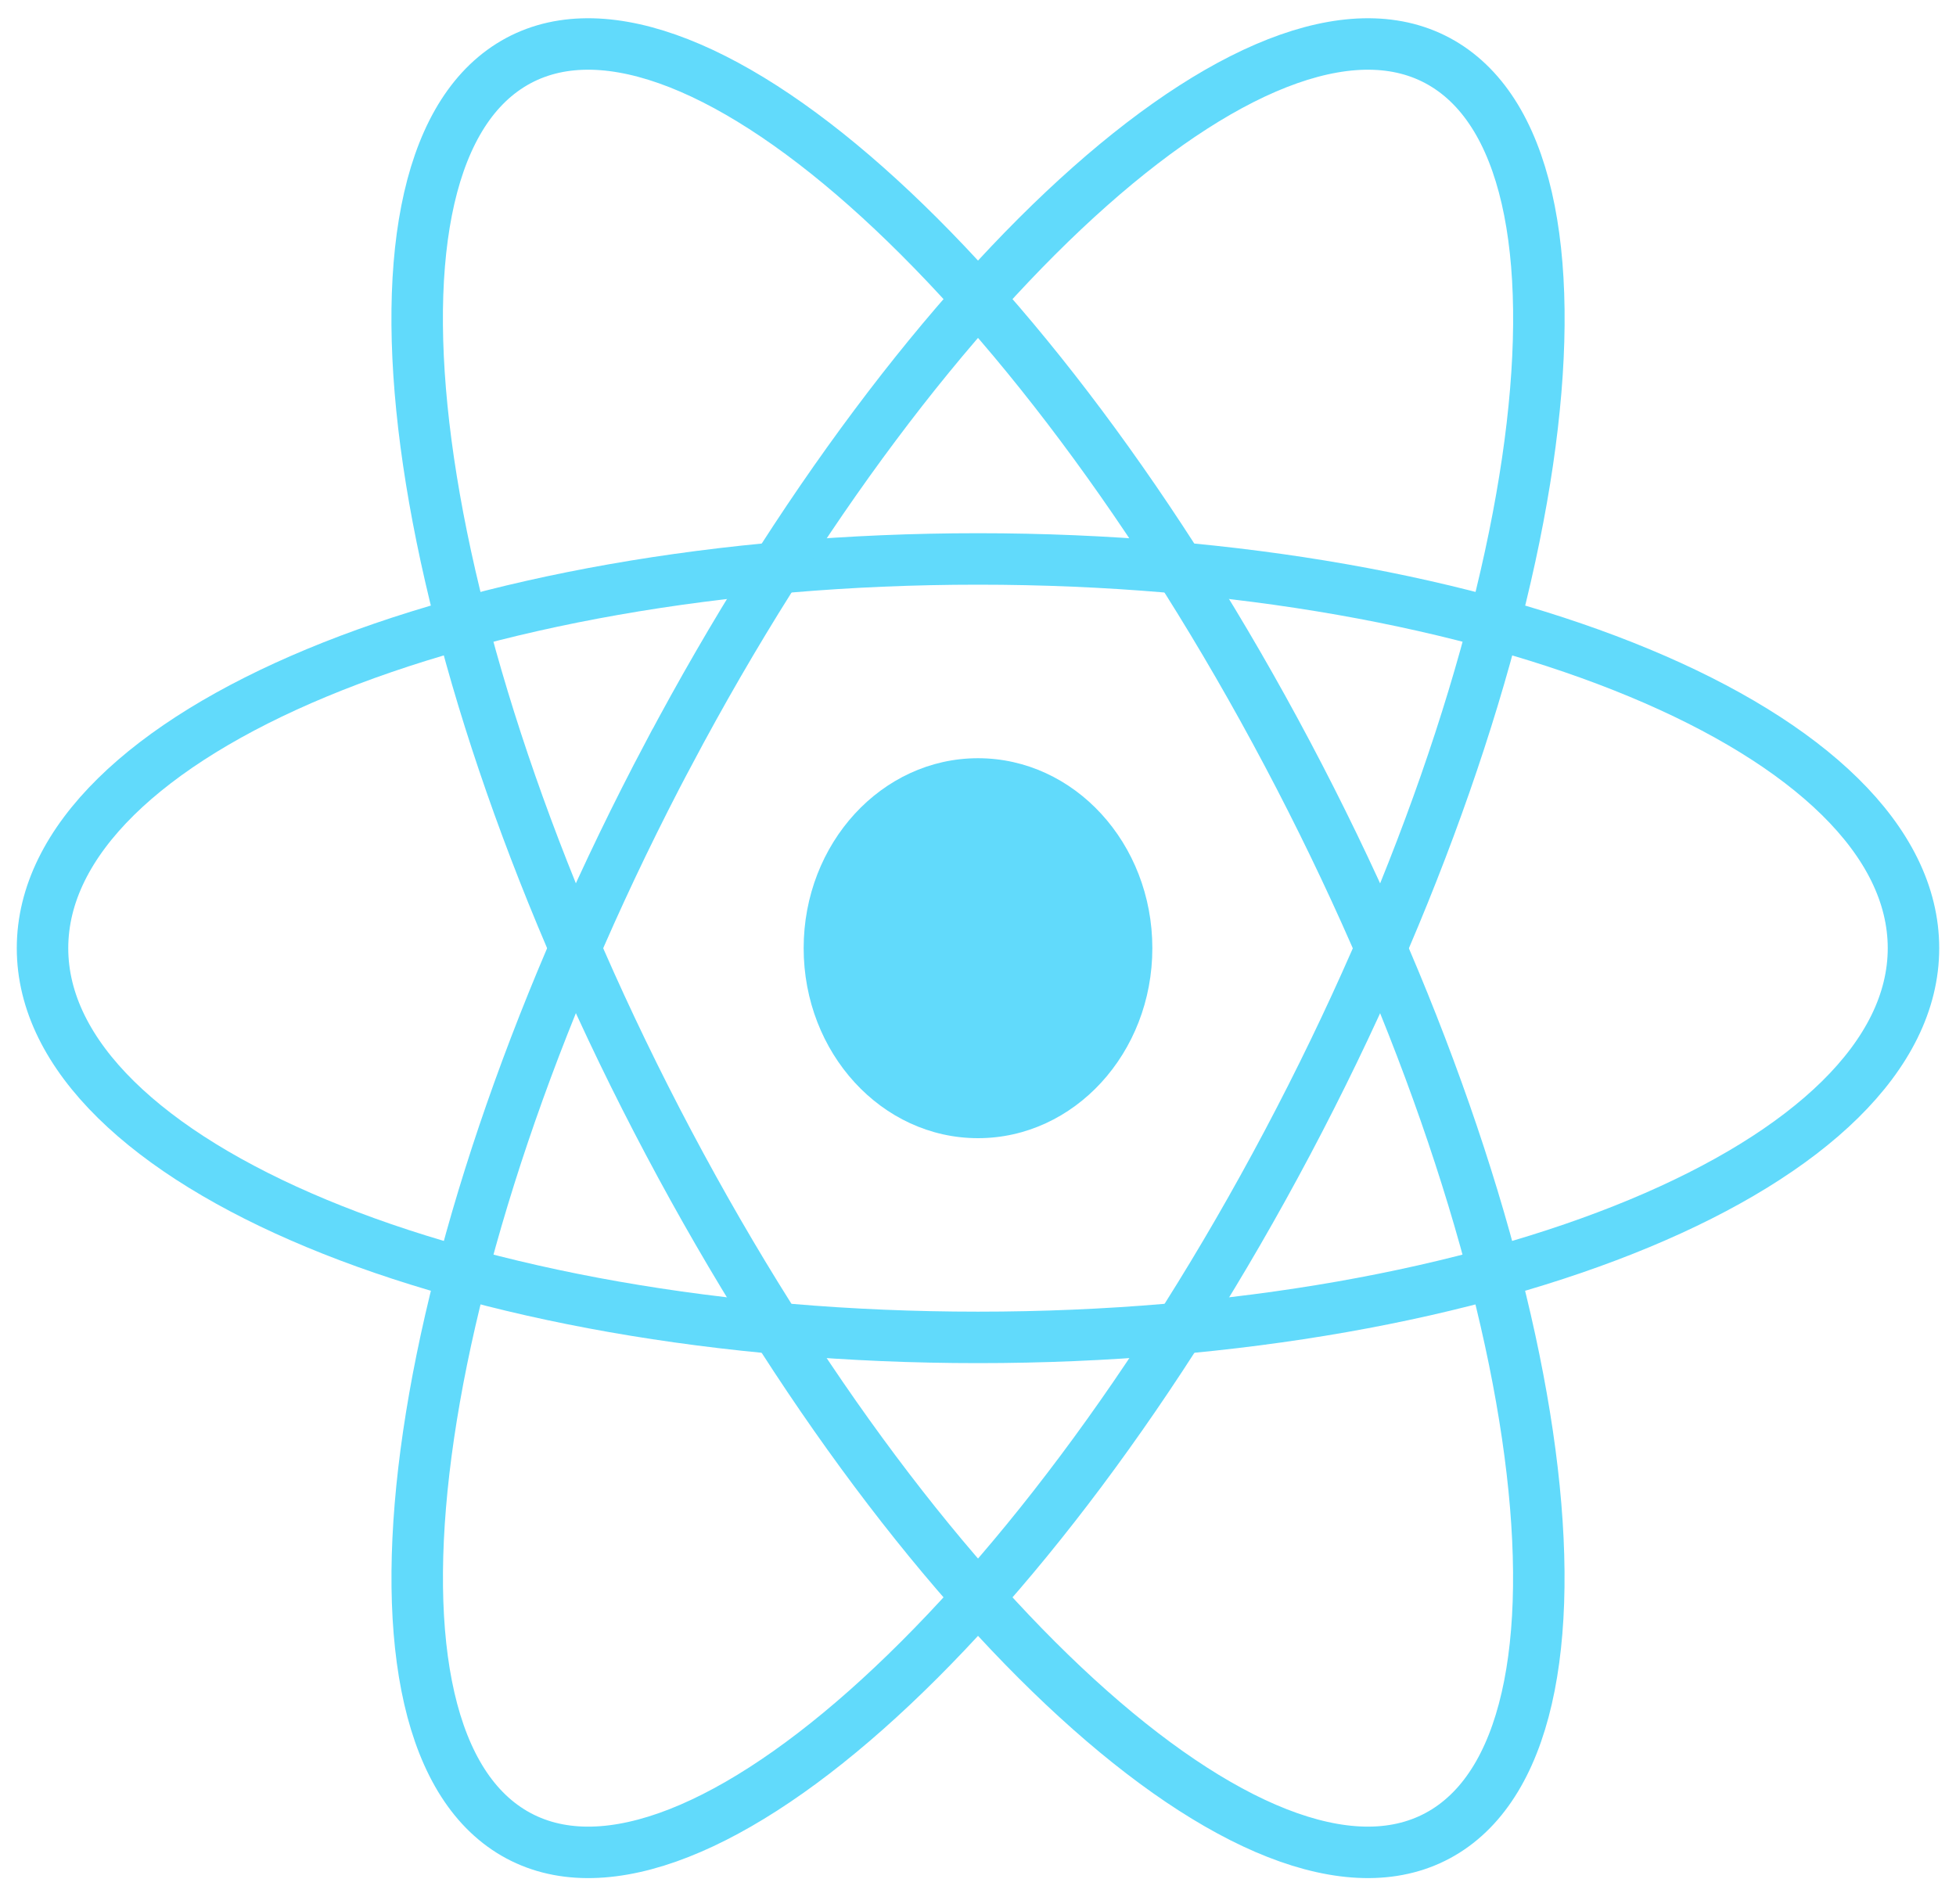 <svg width="38" height="37" fill="none" xmlns="http://www.w3.org/2000/svg"><g clip-path="url(#clip0_418_83)"><path d="M19 22.116c1.87 0 3.387-1.653 3.387-3.692 0-2.038-1.516-3.691-3.387-3.691-1.87 0-3.387 1.652-3.387 3.691 0 2.039 1.517 3.692 3.387 3.692z" fill="#61DAFB"/><path d="M19 25.987c10.037 0 18.174-3.386 18.174-7.563S29.037 10.861 19 10.861C8.963 10.861.826 14.247.826 18.424S8.963 25.987 19 25.987z" stroke="#61DAFB"/><path d="M12.99 22.206c5.019 9.474 11.778 15.46 15.097 13.372 3.319-2.088 1.94-11.461-3.078-20.935C19.991 5.169 13.232-.818 9.913 1.27 6.594 3.36 7.972 12.732 12.99 22.206z" stroke="#61DAFB"/><path d="M12.99 14.643C7.973 24.117 6.595 33.49 9.914 35.578c3.32 2.089 10.078-3.899 15.097-13.372 5.018-9.474 6.396-18.847 3.077-20.936-3.32-2.088-10.078 3.9-15.097 13.373z" stroke="#61DAFB"/></g><defs><clipPath id="clip0_418_83"><path fill="#fff" d="M0 0h38v36.849H0z"/></clipPath></defs></svg>